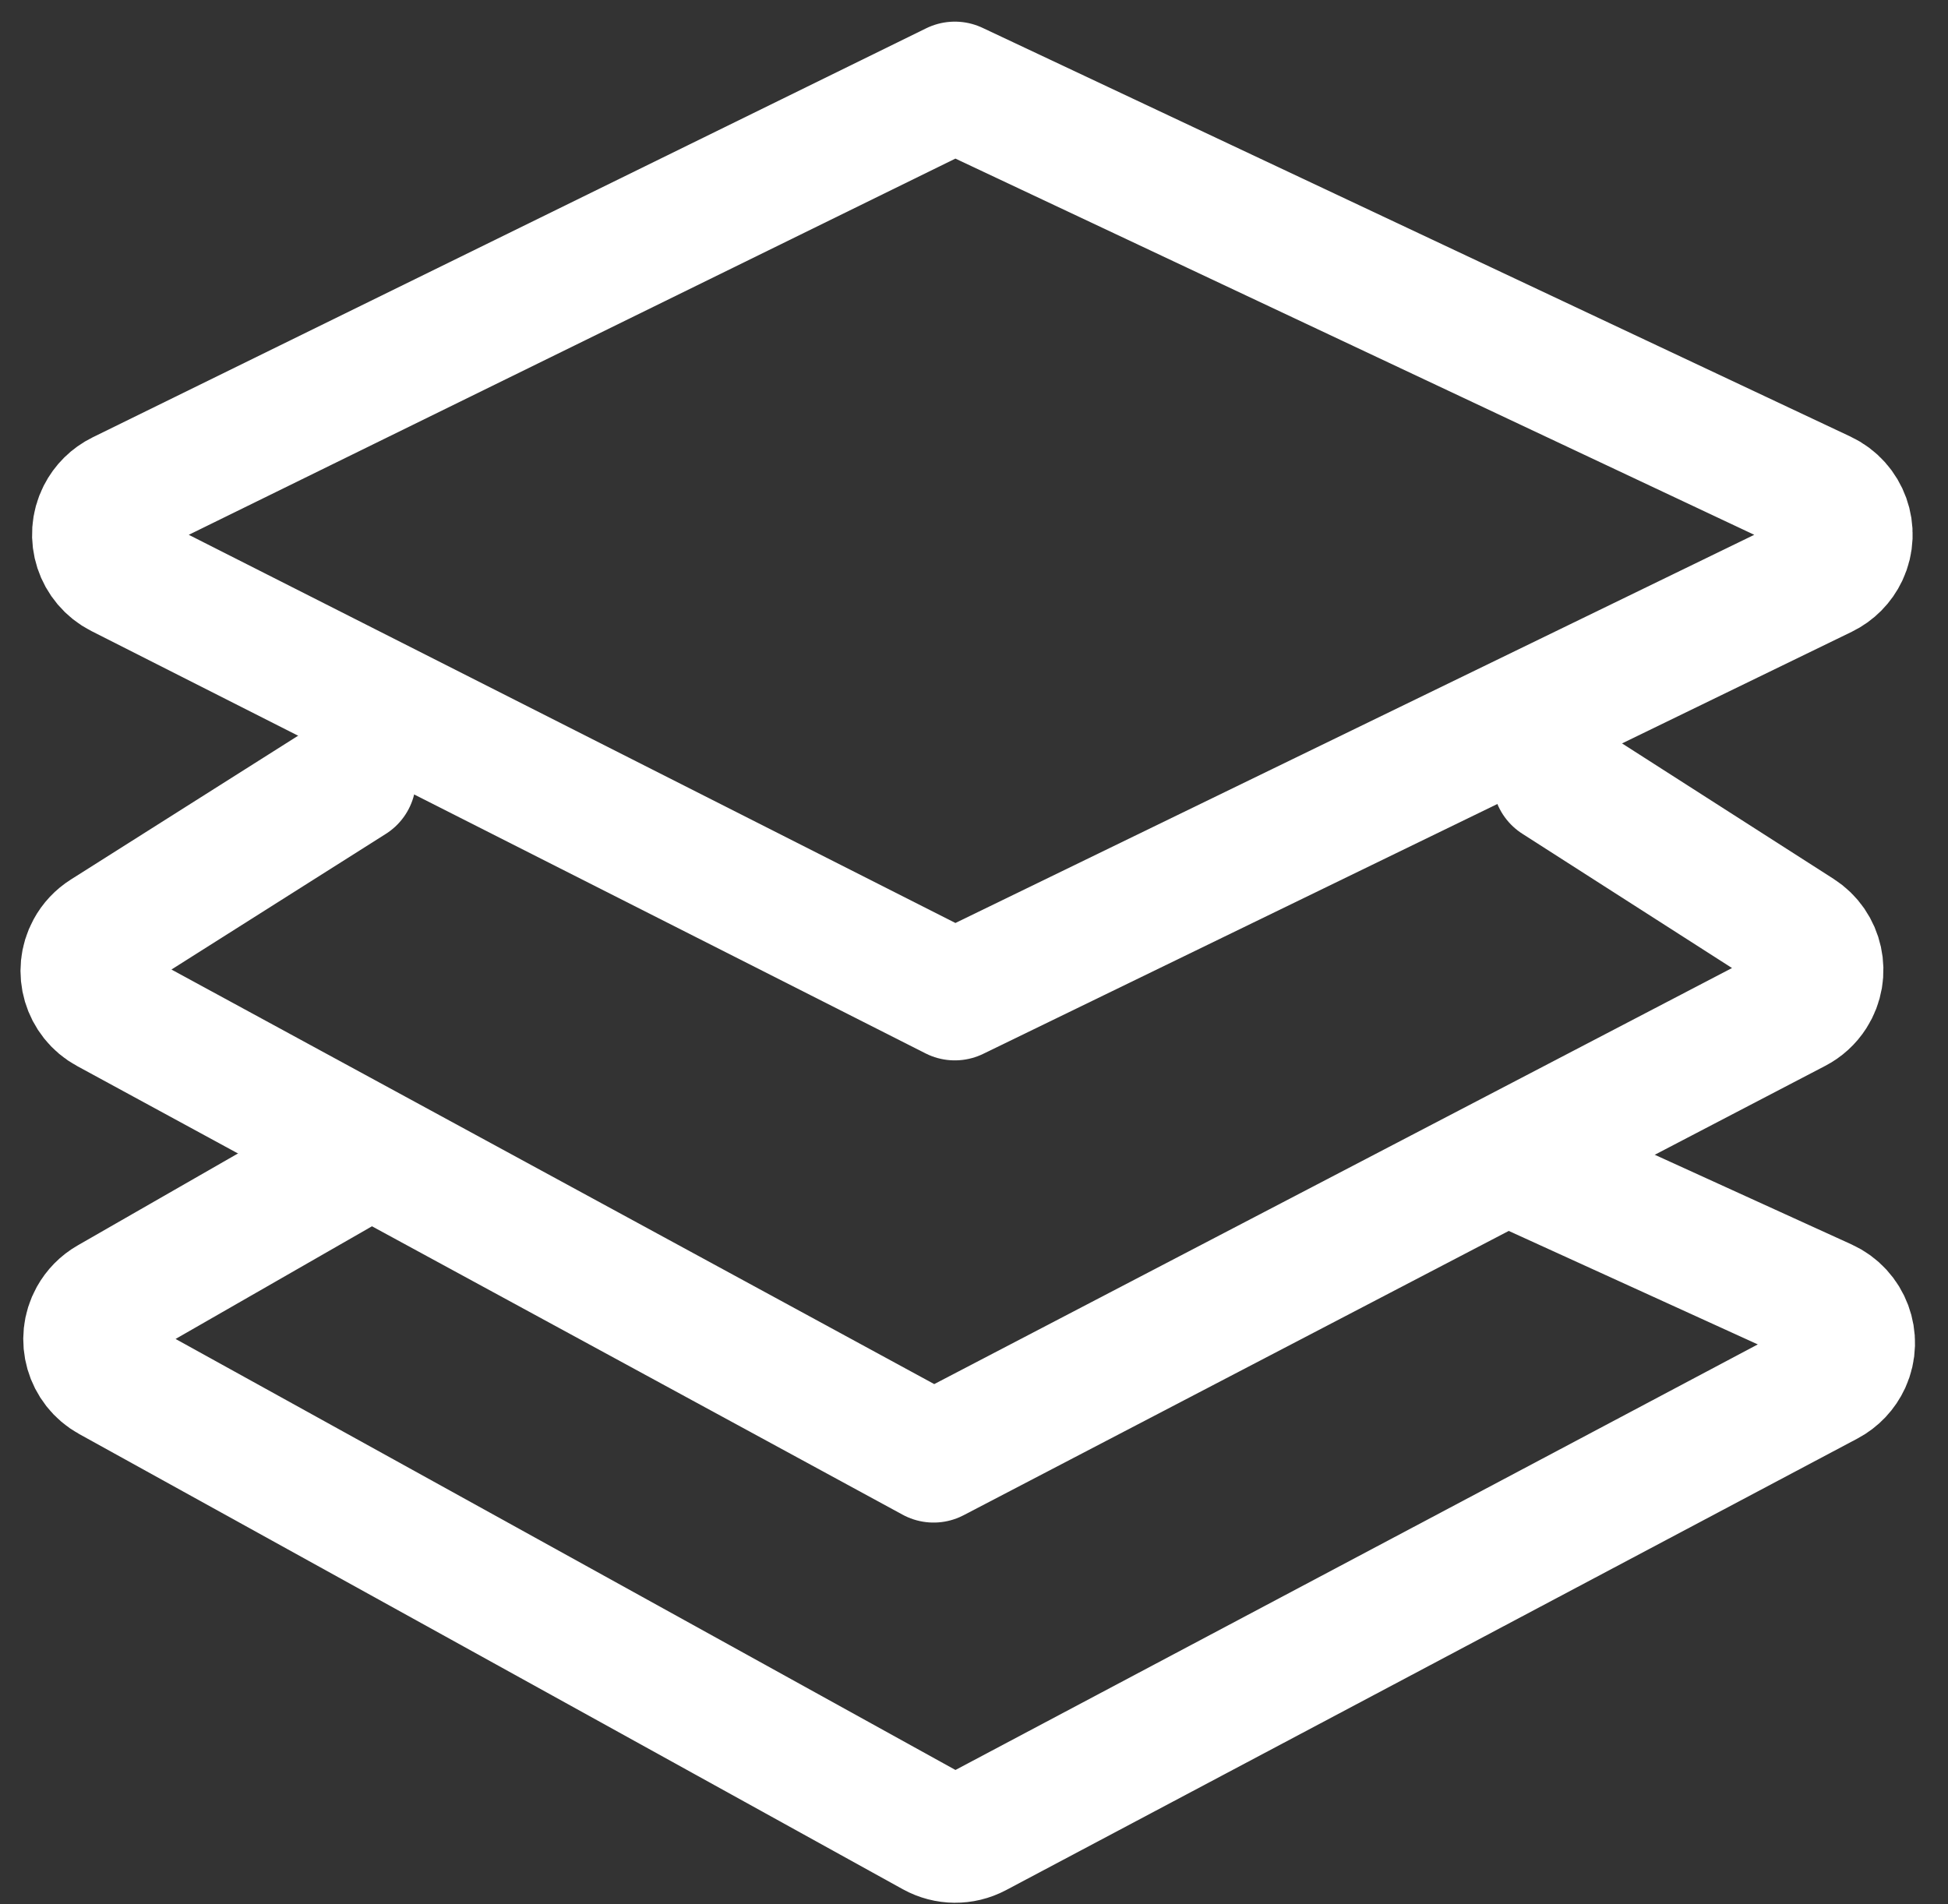 <?xml version="1.0" encoding="UTF-8"?>
<svg width="45px" height="44px" viewBox="0 0 45 44" version="1.1" xmlns="http://www.w3.org/2000/svg" xmlns:xlink="http://www.w3.org/1999/xlink">
    <rect x="0" y="0" width="45" height="44" fill="#333333" stroke="none"/>
    <!-- Generator: Sketch 51.2 (57519) - http://www.bohemiancoding.com/sketch -->
    <title>ic_特色2</title>
    <desc>Created with Sketch.</desc>
    <defs></defs>
    <g id="Page-1" stroke="none" stroke-width="1" fill="none" fill-rule="evenodd" stroke-linejoin="round">
        <g id="ic_特色2" transform="translate(1, 2)" stroke="#FFFFFF" stroke-width="3">
            <path d="M1.8,9.452 L21.057,0 L41.109,9.445 C41.609,9.68 41.823,10.276 41.588,10.776 C41.491,10.982 41.326,11.149 41.12,11.249 L21.057,21 L1.789,11.242 C1.296,10.992 1.099,10.391 1.349,9.898 C1.447,9.704 1.605,9.548 1.8,9.452 Z" id="Rectangle-3"></path>
            <path d="M34.975,16 L40.547,19.569 C41.012,19.866 41.148,20.485 40.85,20.95 C40.756,21.097 40.625,21.217 40.47,21.297 L20.567,31.679 L1.496,21.312 C1.011,21.049 0.831,20.441 1.095,19.956 C1.176,19.806 1.295,19.68 1.439,19.589 L7.11,16" id="Rectangle-3-Copy" stroke-linecap="round"></path>
            <path d="M34.309,25 L41.153,28.119 C41.655,28.348 41.877,28.941 41.648,29.444 C41.556,29.644 41.401,29.809 41.206,29.912 L21.536,40.347 C21.237,40.505 20.879,40.502 20.583,40.339 L1.554,29.82 C1.07,29.553 0.895,28.944 1.162,28.461 C1.251,28.301 1.381,28.168 1.54,28.077 L6.903,25" id="Rectangle-3-Copy-2" stroke-linecap="round"></path>
        </g>
    </g>
</svg>